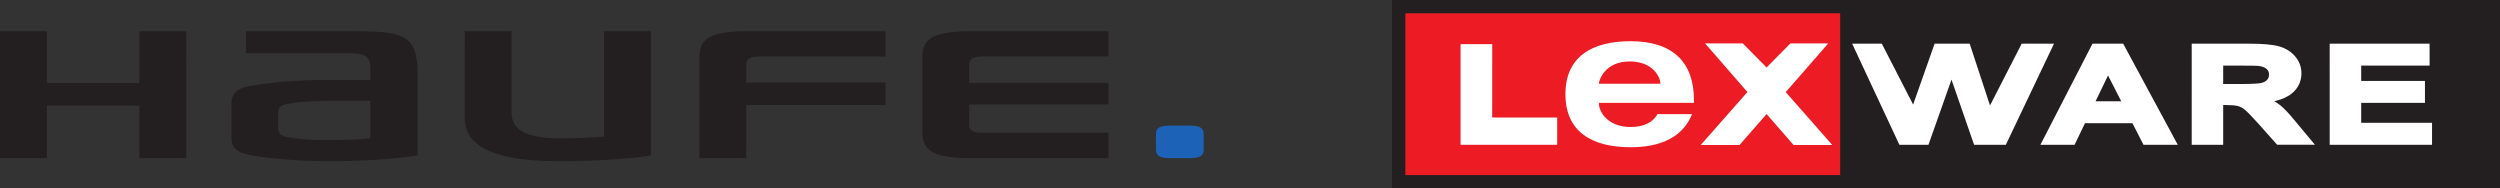 <svg xmlns="http://www.w3.org/2000/svg" width="656.7" height="49.488"><rect width="100%" height="100%" fill="#333333" stroke="none"/><defs><clipPath clipPathUnits="userSpaceOnUse" id="a"><path d="M0 0h2189v164.961H0V0z"/></clipPath></defs><g clip-path="url(#a)" transform="matrix(.3 0 0 -.3 0 49.488)"><path d="M1218.88 164.957V0l970.42.004V164.96l-970.42-.004" fill="#231f20"/><path d="M1228.89 9.988h384.031V154.98H1228.89V9.988z" fill="#ed1c24"/><path d="M1611.26 11.656h-380.72v141.66h380.72V11.656zM1227.2 156.648V8.32h387.4v148.328h-387.4" fill="#231f20"/><path d="M1770.2 126.727s-23.11-45.079-27.75-54.118c-3.13 9.524-17.8 54.118-17.8 54.118h-30.7s-15.58-44.133-18.82-53.32c-4.52 8.78-27.42 53.32-27.42 53.32h-25.97l41.36-88.528h25.46l20.17 57.067c3.82-11.016 19.78-57.067 19.78-57.067h27.81l42.17 88.528h-28.29m75.6-27.829c2.93-5.757 9.08-17.777 11.55-22.613h-22.46c2.29 4.774 8.1 16.8 10.91 22.613zm-13.61 27.829l-45.6-88.528h29.92s7.9 16.39 9.1 18.89h41.55l9.66-18.89h30.03l-47.8 88.528h-26.86m129.35-19.207c11.14 0 14.91-.161 16.1-.274 3.05-.391 5.42-1.289 7.01-2.672 1.45-1.246 2.1-2.804 2.1-4.898 0-1.867-.52-3.364-1.59-4.551-1.19-1.32-2.83-2.223-5.02-2.793-1.69-.43-6.44-.941-19.51-.941h-14.01v16.129h14.92zm-42.48 19.207V38.199h27.56v34.805h2c4.92 0 8.55-.305 10.73-.852 2.02-.523 3.98-1.511 5.84-2.96 2.01-1.555 5.91-5.524 11.58-11.77 0 .016 16.36-18.356 16.36-18.356l.75-.867h33.1l-17.11 20.504c-5.44 6.656-9.72 11.215-13 13.883-1.6 1.289-3.41 2.531-5.42 3.723 6.43 1.476 11.63 3.78 15.45 6.968 5.47 4.57 8.24 10.45 8.24 17.481 0 5.527-1.84 10.508-5.48 14.808-3.56 4.219-8.33 7.176-14.18 8.817-5.68 1.582-14.38 2.344-26.6 2.344h-49.82m120.82 0V38.199h89.61V57.41h-62.03v17.47h55.83v19.207h-55.83v13.434h59.88v19.207h-87.46m-761-.384V38.16h84.58l.02 23.863-56.92.059c0 4.777.03 64.262.03 64.262h-27.71m174.98-34.704v.333c0 4.683-5.97 19.187-26.77 19.187-22.4 0-27.08-17.101-27.08-19.187v-.332h53.85zm27.72-26.597c-8.22-20.465-27.88-29.008-53.83-29.008-34.19 0-57.07 13.856-57.07 46.426s22.88 46.422 57.07 46.422c37.4 0 55.46-18.856 55.46-51.418V74.89h-83.2v-.336c0-8.211 8.39-20.797 27.74-20.797 11.44 0 19.5 3.875 23.52 11.285h30.31m86.13 61.946s-17.8-17.992-20.89-21.117c-3.09 3.125-20.84 21.117-20.84 21.117h-33.04s34.4-39.48 37.12-42.613c-2.77-3.144-40.88-46.355-40.88-46.355h33.97s20.36 23.312 23.68 27.105c3.31-3.805 23.61-27.105 23.61-27.105h33.88s-37.96 43.164-40.72 46.292c2.73 3.141 37.24 42.676 37.24 42.676h-33.13" fill="#fff"/><path d="M488.629 23.813c-62.649 0-81.746 16.515-81.746 37.898l.008 75.949h41.062V66.063c0-17.446 18.195-22.204 42.652-22.204 16.625 0 29.059.5 38.254 1.618v92.183h41.067V28.809c-15.309-2.559-46.063-4.997-81.297-4.997m-366.656 2.692v45.883H41.074V26.504H0V137.66h41.074V92.2h80.899v45.46h41.07V26.504h-41.07m542.531 88.93h110.879v22.226H655.887c-32.422 0-43.547-5.785-43.547-22.551V26.504h41.055l.007 46.512h121.981V92.77H653.402l-.007 15.824c0 4.082 2.347 6.836 11.109 6.84m195.234 0c-8.765-.004-11.109-2.758-11.105-6.84l.008-16.215h121.972V73.41H848.641l-.008-17.848c-.008-4.078 2.34-6.832 11.105-6.832l110.875-.003V26.504H851.121c-32.426 0-43.555 5.785-43.555 22.543v66.062c0 16.766 11.129 22.551 43.555 22.551h119.492v-22.226H859.738" fill="#231f20"/><path d="M1012.14 47.402c0 5.614 3.25 7.586 12.73 7.586h16.33c9.48 0 12.73-1.972 12.73-7.586V34.086c0-5.606-3.25-7.582-12.73-7.582h-16.33c-9.48 0-12.73 1.976-12.73 7.582v13.316" fill="#1c63b7"/><path d="M285.773 42.242c-12.91 0-25.609 1.012-33.855 2.664-5.852.93-8.375 3.13-8.375 8.094v12.93c0 4.96 2.523 7.168 8.375 8.09 8.246 1.664 20.949 2.624 33.863 2.624h38.469V43.91c-7.762-1.082-22.988-1.62-38.465-1.62l-.012-.048zm.059 52.75c-26.191 0-49.926-2.336-66.301-5.226-11.84-1.899-16.949-6.336-16.949-16.356V45.473c0-10.028 5.109-14.477 16.949-16.375 16.375-2.887 40.102-5.18 66.301-5.286 34.402-.14 64.773 2.512 79.789 5.012v71.969c0 34.746-13.43 36.867-58.918 36.867h-91.344v-19.215h90.36c16.969 0 18.531-4.64 18.531-14.91v-8.543h-38.418" fill="#231f20" fill-rule="evenodd"/></g></svg>